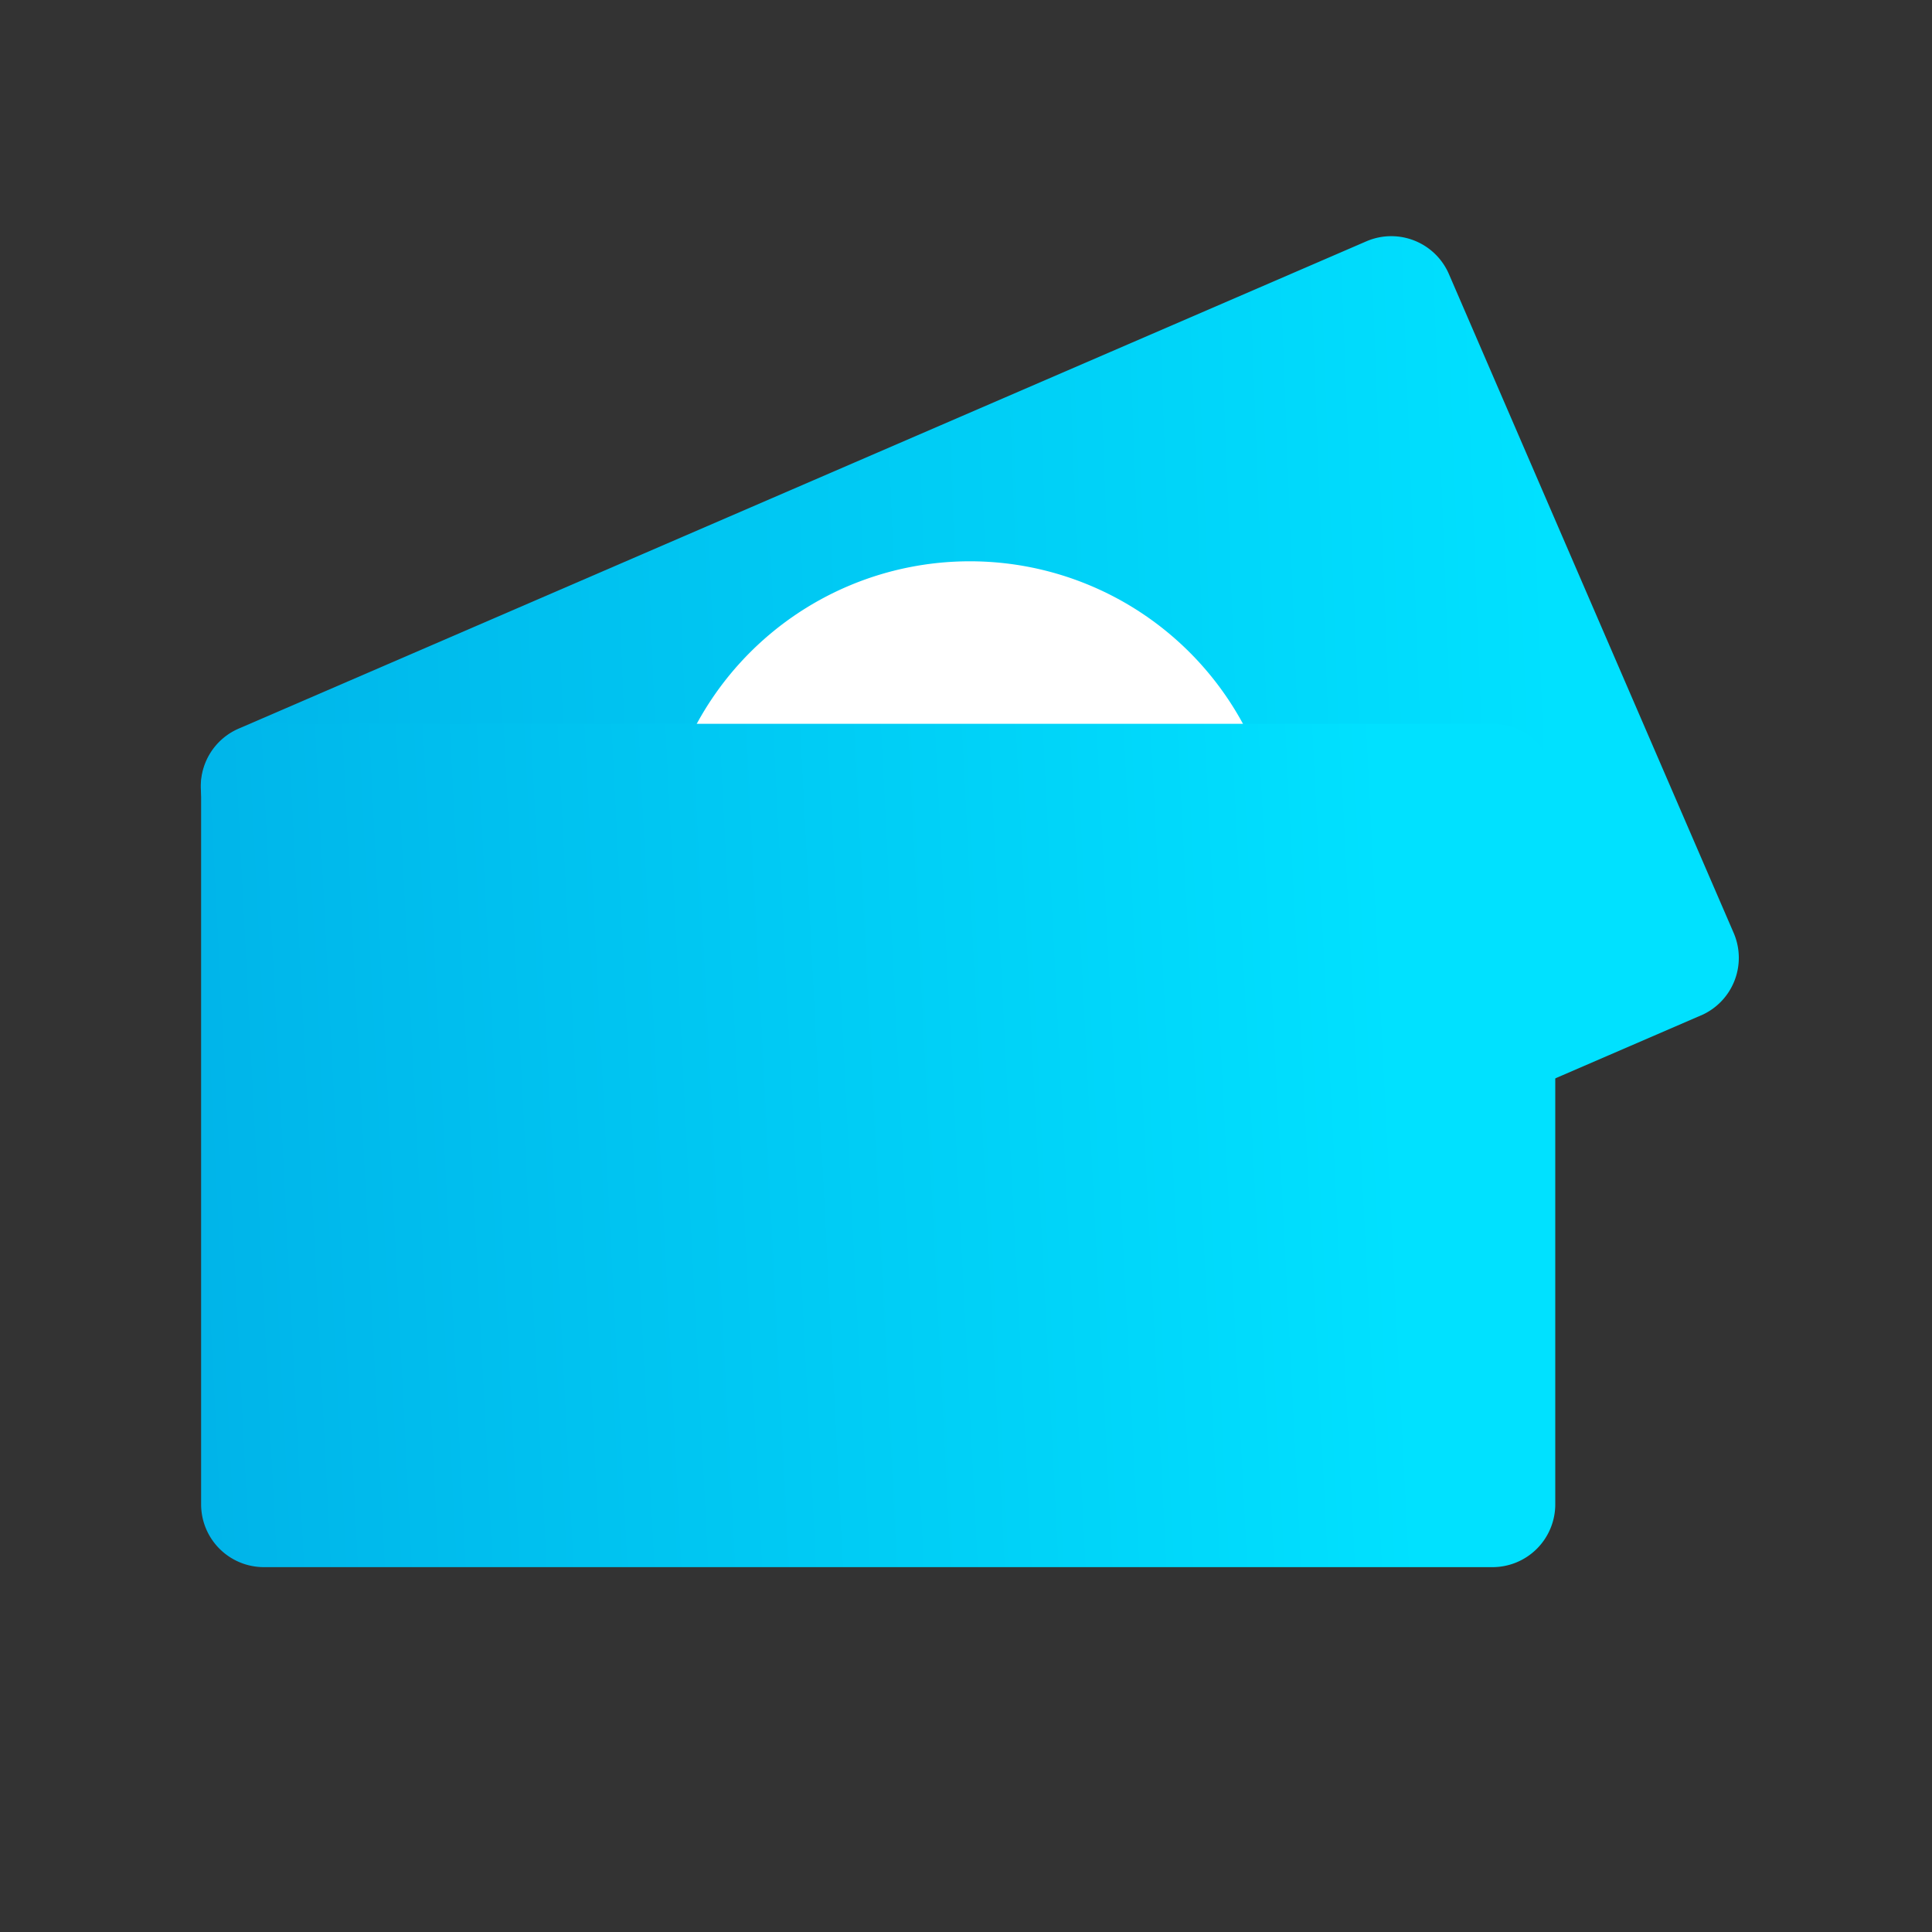 <svg xmlns="http://www.w3.org/2000/svg" width="40" height="40" fill="none" viewBox="0 0 40 40"><rect x="0" y="0" width="40" height="40" fill="#333333" stroke="none"/><path fill="url(#a)" d="M35.216 21.023 11.87 31.113a1.3 1.3 0 0 1-1.709-.677L4.264 16.794a1.3 1.3 0 0 1 .678-1.709L28.29 4.996a1.3 1.3 0 0 1 1.708.678l5.896 13.642a1.3 1.3 0 0 1-.678 1.708" style="mix-blend-mode:multiply"/><path fill="#fff" d="M20.08 24.488a6.433 6.433 0 1 0 0-12.867 6.433 6.433 0 0 0 0 12.867"/><path fill="url(#b)" d="M30.9 32.446H5.464a1.3 1.3 0 0 1-1.3-1.3v-14.86a1.3 1.3 0 0 1 1.3-1.3H30.9a1.3 1.3 0 0 1 1.3 1.3v14.86a1.3 1.3 0 0 1-1.3 1.3" style="mix-blend-mode:multiply"/><defs><linearGradient id="a" x1="-22.166" x2="32.278" y1="17.585" y2="15.492" gradientUnits="userSpaceOnUse"><stop stop-color="#008BD5"/><stop offset="1" stop-color="#00E1FF"/></linearGradient><linearGradient id="b" x1="-19.01" x2="28.868" y1="23.405" y2="20.961" gradientUnits="userSpaceOnUse"><stop stop-color="#008BD5"/><stop offset="1" stop-color="#00E1FF"/></linearGradient></defs></svg>